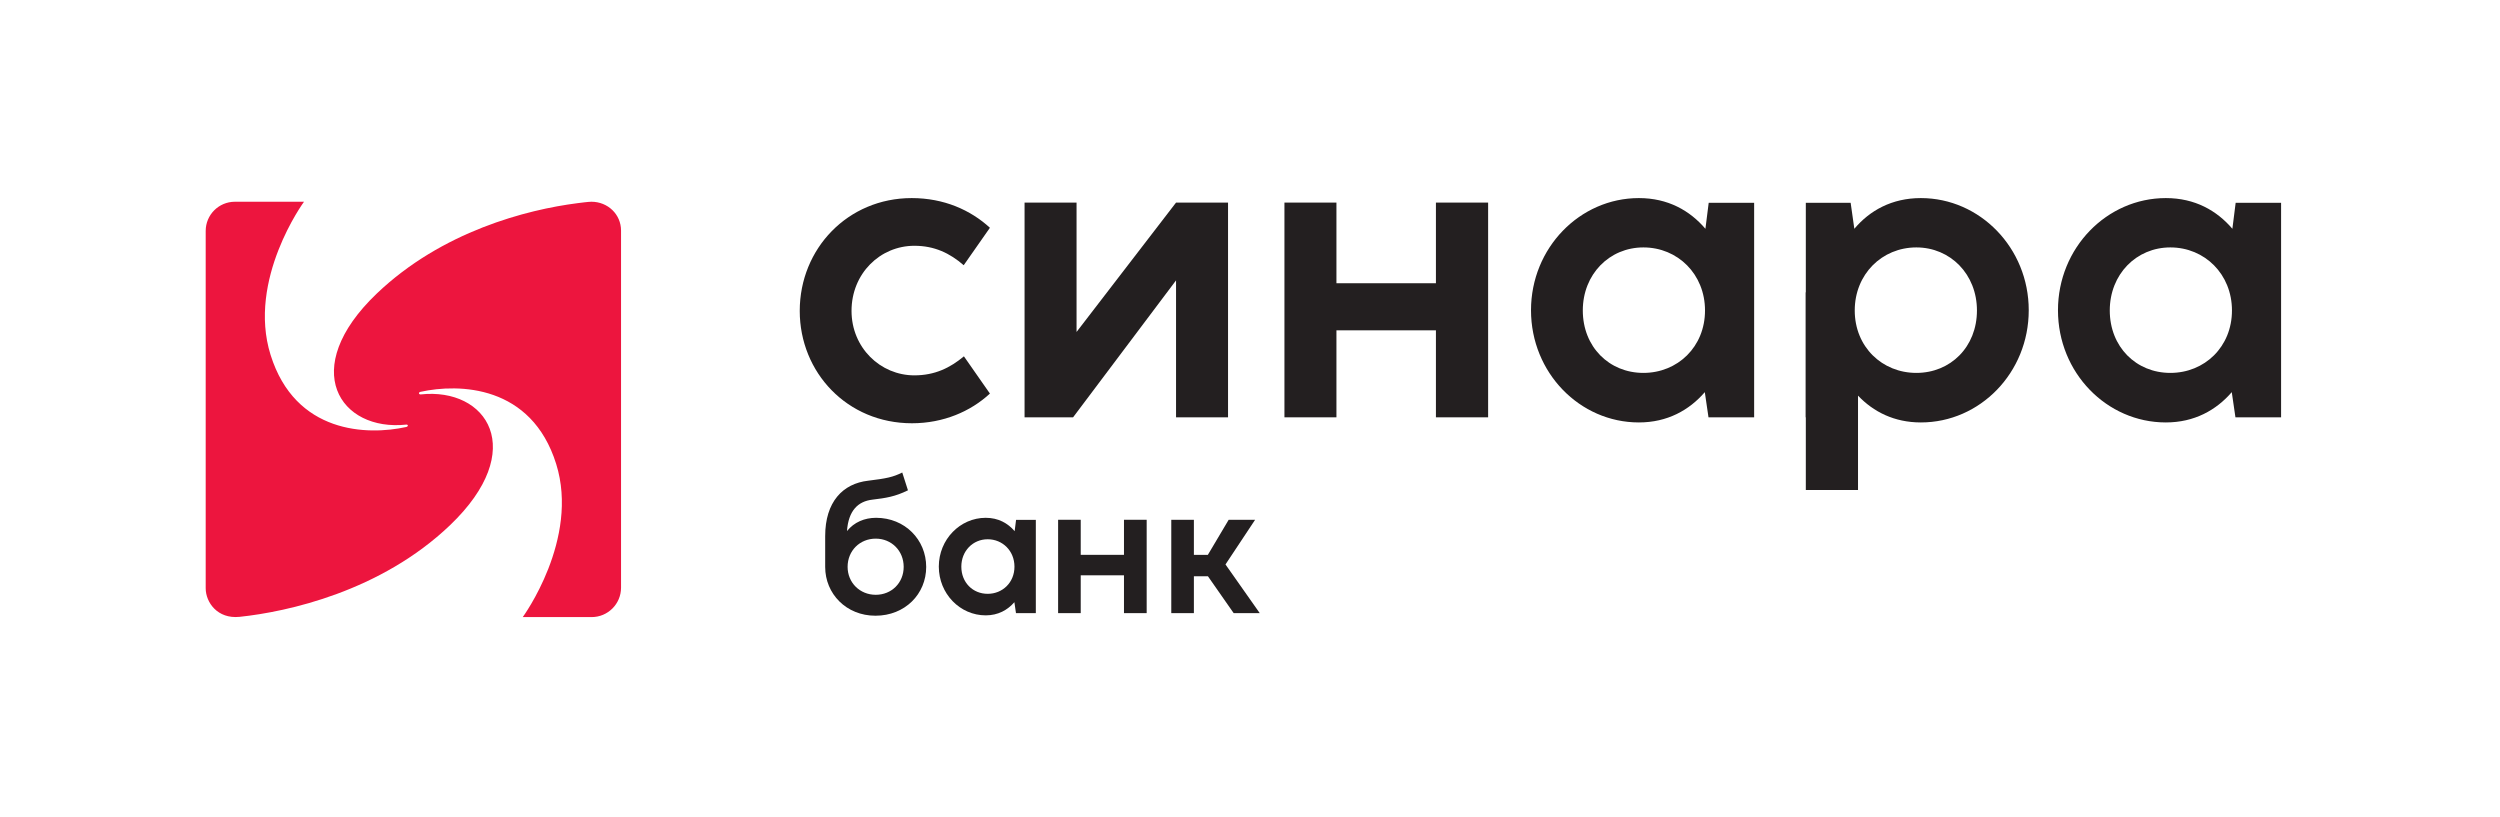 <?xml version="1.0" encoding="UTF-8"?> <svg xmlns="http://www.w3.org/2000/svg" width="1264" height="413" viewBox="0 0 1264 413" fill="none"><path d="M299.131 312C307.346 312 314 305.341 314 297.128V116.594C314 108.374 307.319 102 299.005 102C297.495 102 293.418 102.543 291.981 102.724C266.482 105.984 223.444 116.943 190.469 148.45C150.564 186.587 171.991 218.316 205.448 214.675C206.373 214.614 206.574 215.594 205.354 215.895C185.87 220.179 149.299 219.419 136.8 179.427C124.887 141.304 153.704 102 153.704 102H118.759C110.607 102 104 108.61 104 116.759V297.435C104 304.539 109.96 313.041 121.126 311.874C145.292 309.341 192.48 299.035 227.528 265.55C267.44 227.413 246.142 195.784 212.678 199.424C211.767 199.483 211.379 198.419 212.585 198.115C232.068 193.83 268.704 194.584 281.203 234.573C293.117 272.696 264.3 312 264.3 312H299.131Z" fill="#ED153E"></path><path d="M461.067 214.001C428.361 214.001 404.349 188.333 404.349 157.18C404.349 125.716 428.671 100.151 460.963 100.151C477.213 100.151 490.668 106.154 500.5 115.159L487.252 134.099C480.214 127.993 472.452 124.267 462.309 124.267C445.024 124.267 430.534 138.239 430.534 157.18C430.534 175.81 445.128 189.782 462.309 189.782C472.659 189.782 480.421 185.953 487.356 180.157L500.5 198.994C490.771 207.998 477.006 214.001 461.067 214.001Z" fill="#231F20"></path><path d="M620.897 211H594.608V141.758L542.547 211H518.018V102.428H544.307V167.84L594.608 102.428H620.897V211Z" fill="#231F20"></path><path d="M649.414 211V102.428H675.703V143.207H726.004V102.428H752.396V211H726.004V167.012H675.703V211H649.414Z" fill="#231F20"></path><path d="M828.623 213.587C798.711 213.587 774.078 188.437 774.078 156.869C774.078 125.302 798.815 100.151 828.623 100.151C843.32 100.151 854.394 106.465 862.26 115.676L863.916 102.532H886.893V211H863.813L861.95 198.269C854.084 207.377 843.009 213.587 828.623 213.587ZM800.264 156.973C800.264 175.396 813.615 188.54 830.9 188.54C848.184 188.54 862.053 175.396 862.053 156.973C862.053 138.653 848.288 125.095 830.9 125.095C813.719 125.095 800.264 138.653 800.264 156.973Z" fill="#231F20"></path><path d="M971.187 213.587C957.732 213.587 947.175 208.205 939.413 200.029V247.742H913.02V211H912.917V147.865L913.02 147.761V102.532H935.687L937.55 115.676C945.312 106.465 956.49 100.151 971.187 100.151C1001 100.151 1025.73 125.302 1025.73 156.869C1025.73 188.437 1001.1 213.587 971.187 213.587ZM937.757 156.973C937.757 175.396 951.626 188.54 968.91 188.54C986.195 188.54 999.546 175.396 999.546 156.973C999.546 138.653 986.091 125.095 968.91 125.095C951.522 125.095 937.757 138.653 937.757 156.973Z" fill="#231F20"></path><path d="M1095.05 213.587C1065.14 213.587 1040.51 188.437 1040.51 156.869C1040.51 125.302 1065.25 100.151 1095.05 100.151C1109.75 100.151 1120.83 106.465 1128.69 115.676L1130.35 102.532H1153.32V211H1130.24L1128.38 198.269C1120.52 207.377 1109.44 213.587 1095.05 213.587ZM1066.7 156.973C1066.7 175.396 1080.05 188.54 1097.33 188.54C1114.62 188.54 1128.48 175.396 1128.48 156.973C1128.48 138.653 1114.72 125.095 1097.33 125.095C1080.15 125.095 1066.7 138.653 1066.7 156.973Z" fill="#231F20"></path><path d="M417.21 271.075C417.21 253.75 426.12 244.48 438.99 243.04C448.17 241.915 451.5 241.24 456.18 238.9L459.06 247.9C452.58 251.095 447.9 251.815 441.06 252.625C433.815 253.48 428.955 258.16 428.235 268.51C431.835 264.01 437.145 261.805 442.95 261.805C457.53 261.805 468.285 272.875 468.285 286.645C468.285 300.325 457.575 311.305 442.635 311.305C427.875 311.305 417.21 300.235 417.21 286.645V271.075ZM428.55 286.6C428.55 294.655 434.805 300.73 442.77 300.73C450.78 300.73 456.9 294.7 456.9 286.6C456.9 278.455 450.735 272.335 442.77 272.335C434.715 272.335 428.55 278.455 428.55 286.6Z" fill="#231F20"></path><path d="M498.379 311.125C485.374 311.125 474.664 300.19 474.664 286.465C474.664 272.74 485.419 261.805 498.379 261.805C504.769 261.805 509.584 264.55 513.004 268.555L513.724 262.84H523.714V310H513.679L512.869 304.465C509.449 308.425 504.634 311.125 498.379 311.125ZM486.049 286.51C486.049 294.52 491.854 300.235 499.369 300.235C506.884 300.235 512.914 294.52 512.914 286.51C512.914 278.545 506.929 272.65 499.369 272.65C491.899 272.65 486.049 278.545 486.049 286.51Z" fill="#231F20"></path><path d="M534.983 310V262.795H546.413V280.525H568.283V262.795H579.758V310H568.283V290.875H546.413V310H534.983Z" fill="#231F20"></path><path d="M592.2 310V262.795H603.63V280.525H610.695L621.225 262.795H634.59L619.605 285.385L636.93 310H623.745L610.74 291.37H603.63V310H592.2Z" fill="#231F20"></path></svg> 